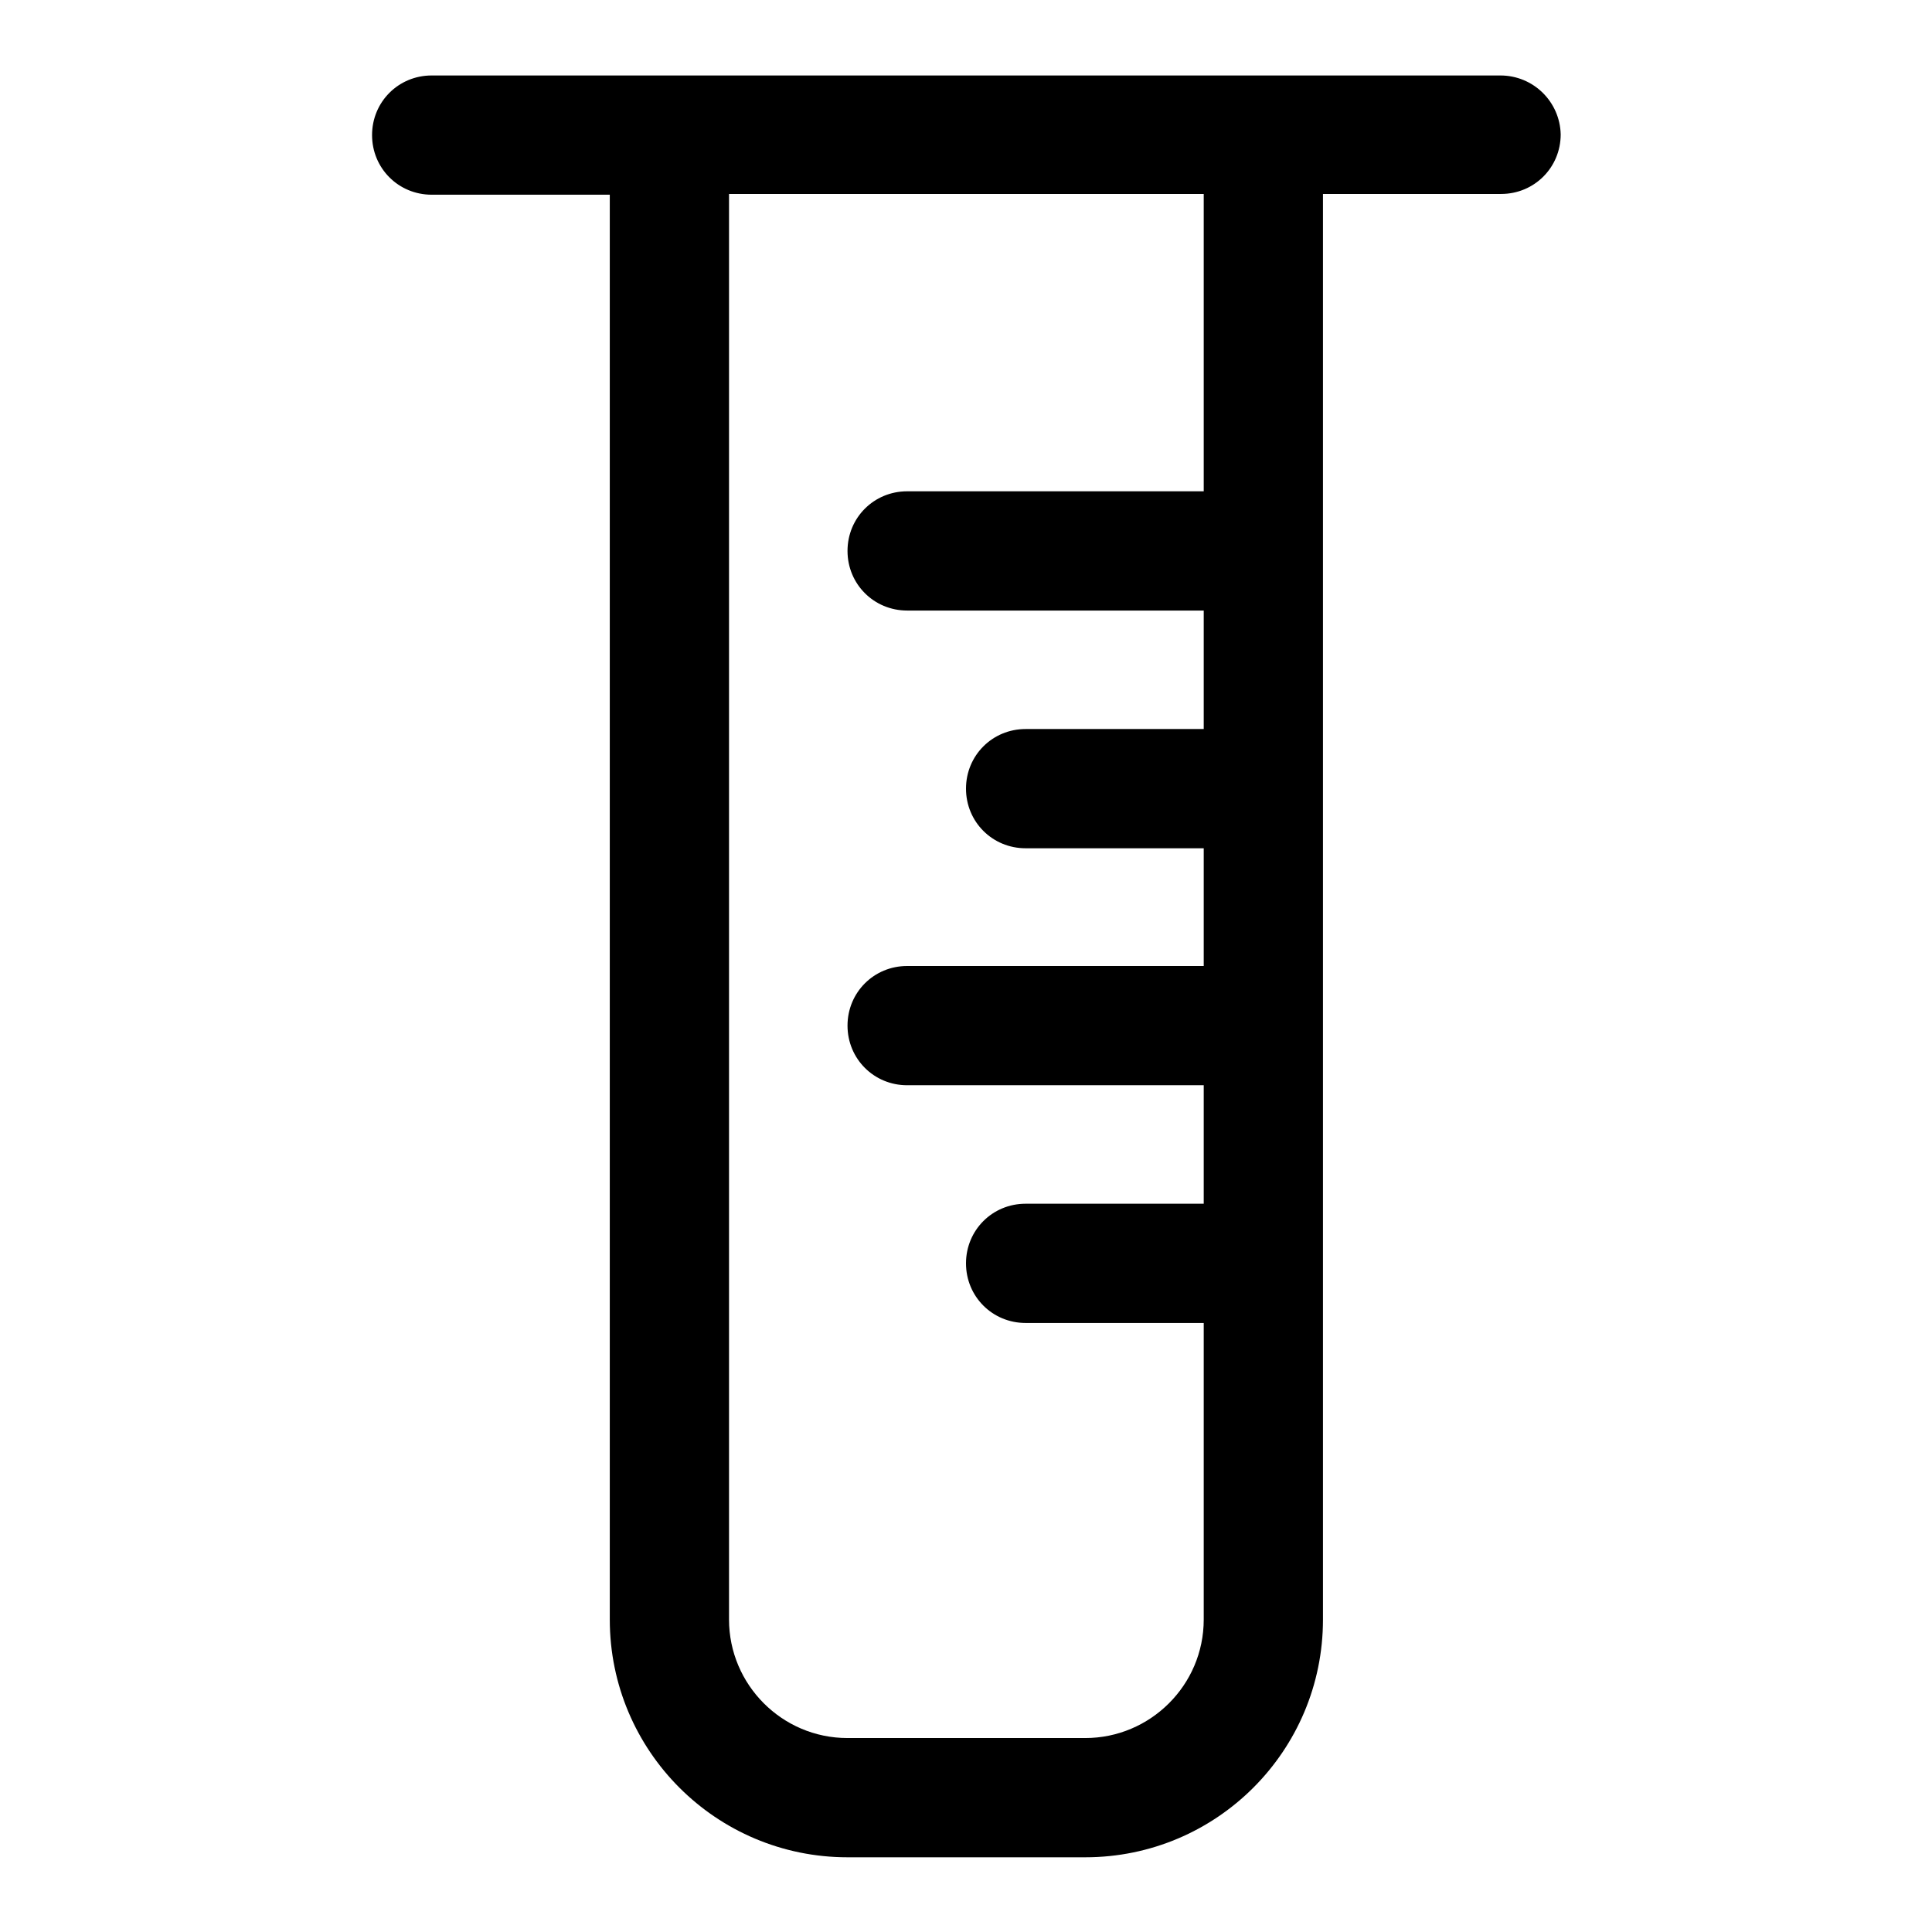 <?xml version="1.0" encoding="utf-8"?>
<!-- Svg Vector Icons : http://www.onlinewebfonts.com/icon -->
<!DOCTYPE svg PUBLIC "-//W3C//DTD SVG 1.1//EN" "http://www.w3.org/Graphics/SVG/1.1/DTD/svg11.dtd">
<svg version="1.1" xmlns="http://www.w3.org/2000/svg" xmlns:xlink="http://www.w3.org/1999/xlink" x="0px" y="0px" viewBox="0 0 256 256" enable-background="new 0 0 256 256" xml:space="preserve">
<g> <path fill="#000000" d="M198.8,10H57.2c-4.4,0-7.9,3.5-7.9,7.9c0,4.4,3.5,7.9,7.9,7.9h23.6v188.8c0,17.4,14.1,31.5,31.5,31.5h31.5 c17.4,0,31.5-14.1,31.5-31.5V25.7h23.6c4.4,0,7.9-3.5,7.9-7.9C206.7,13.5,203.2,10,198.8,10z M159.5,65.1h-39.3 c-4.4,0-7.9,3.5-7.9,7.9s3.5,7.9,7.9,7.9h39.3v15.7h-23.6c-4.4,0-7.9,3.5-7.9,7.9s3.5,7.9,7.9,7.9h23.6V128h-39.3 c-4.4,0-7.9,3.5-7.9,7.9s3.5,7.9,7.9,7.9h39.3v15.7h-23.6c-4.4,0-7.9,3.5-7.9,7.9s3.5,7.9,7.9,7.9h23.6v39.3 c0,8.7-7.1,15.7-15.7,15.7h-31.5c-8.7,0-15.7-7.1-15.7-15.7V25.7h62.9V65.1z"/></g>
</svg>